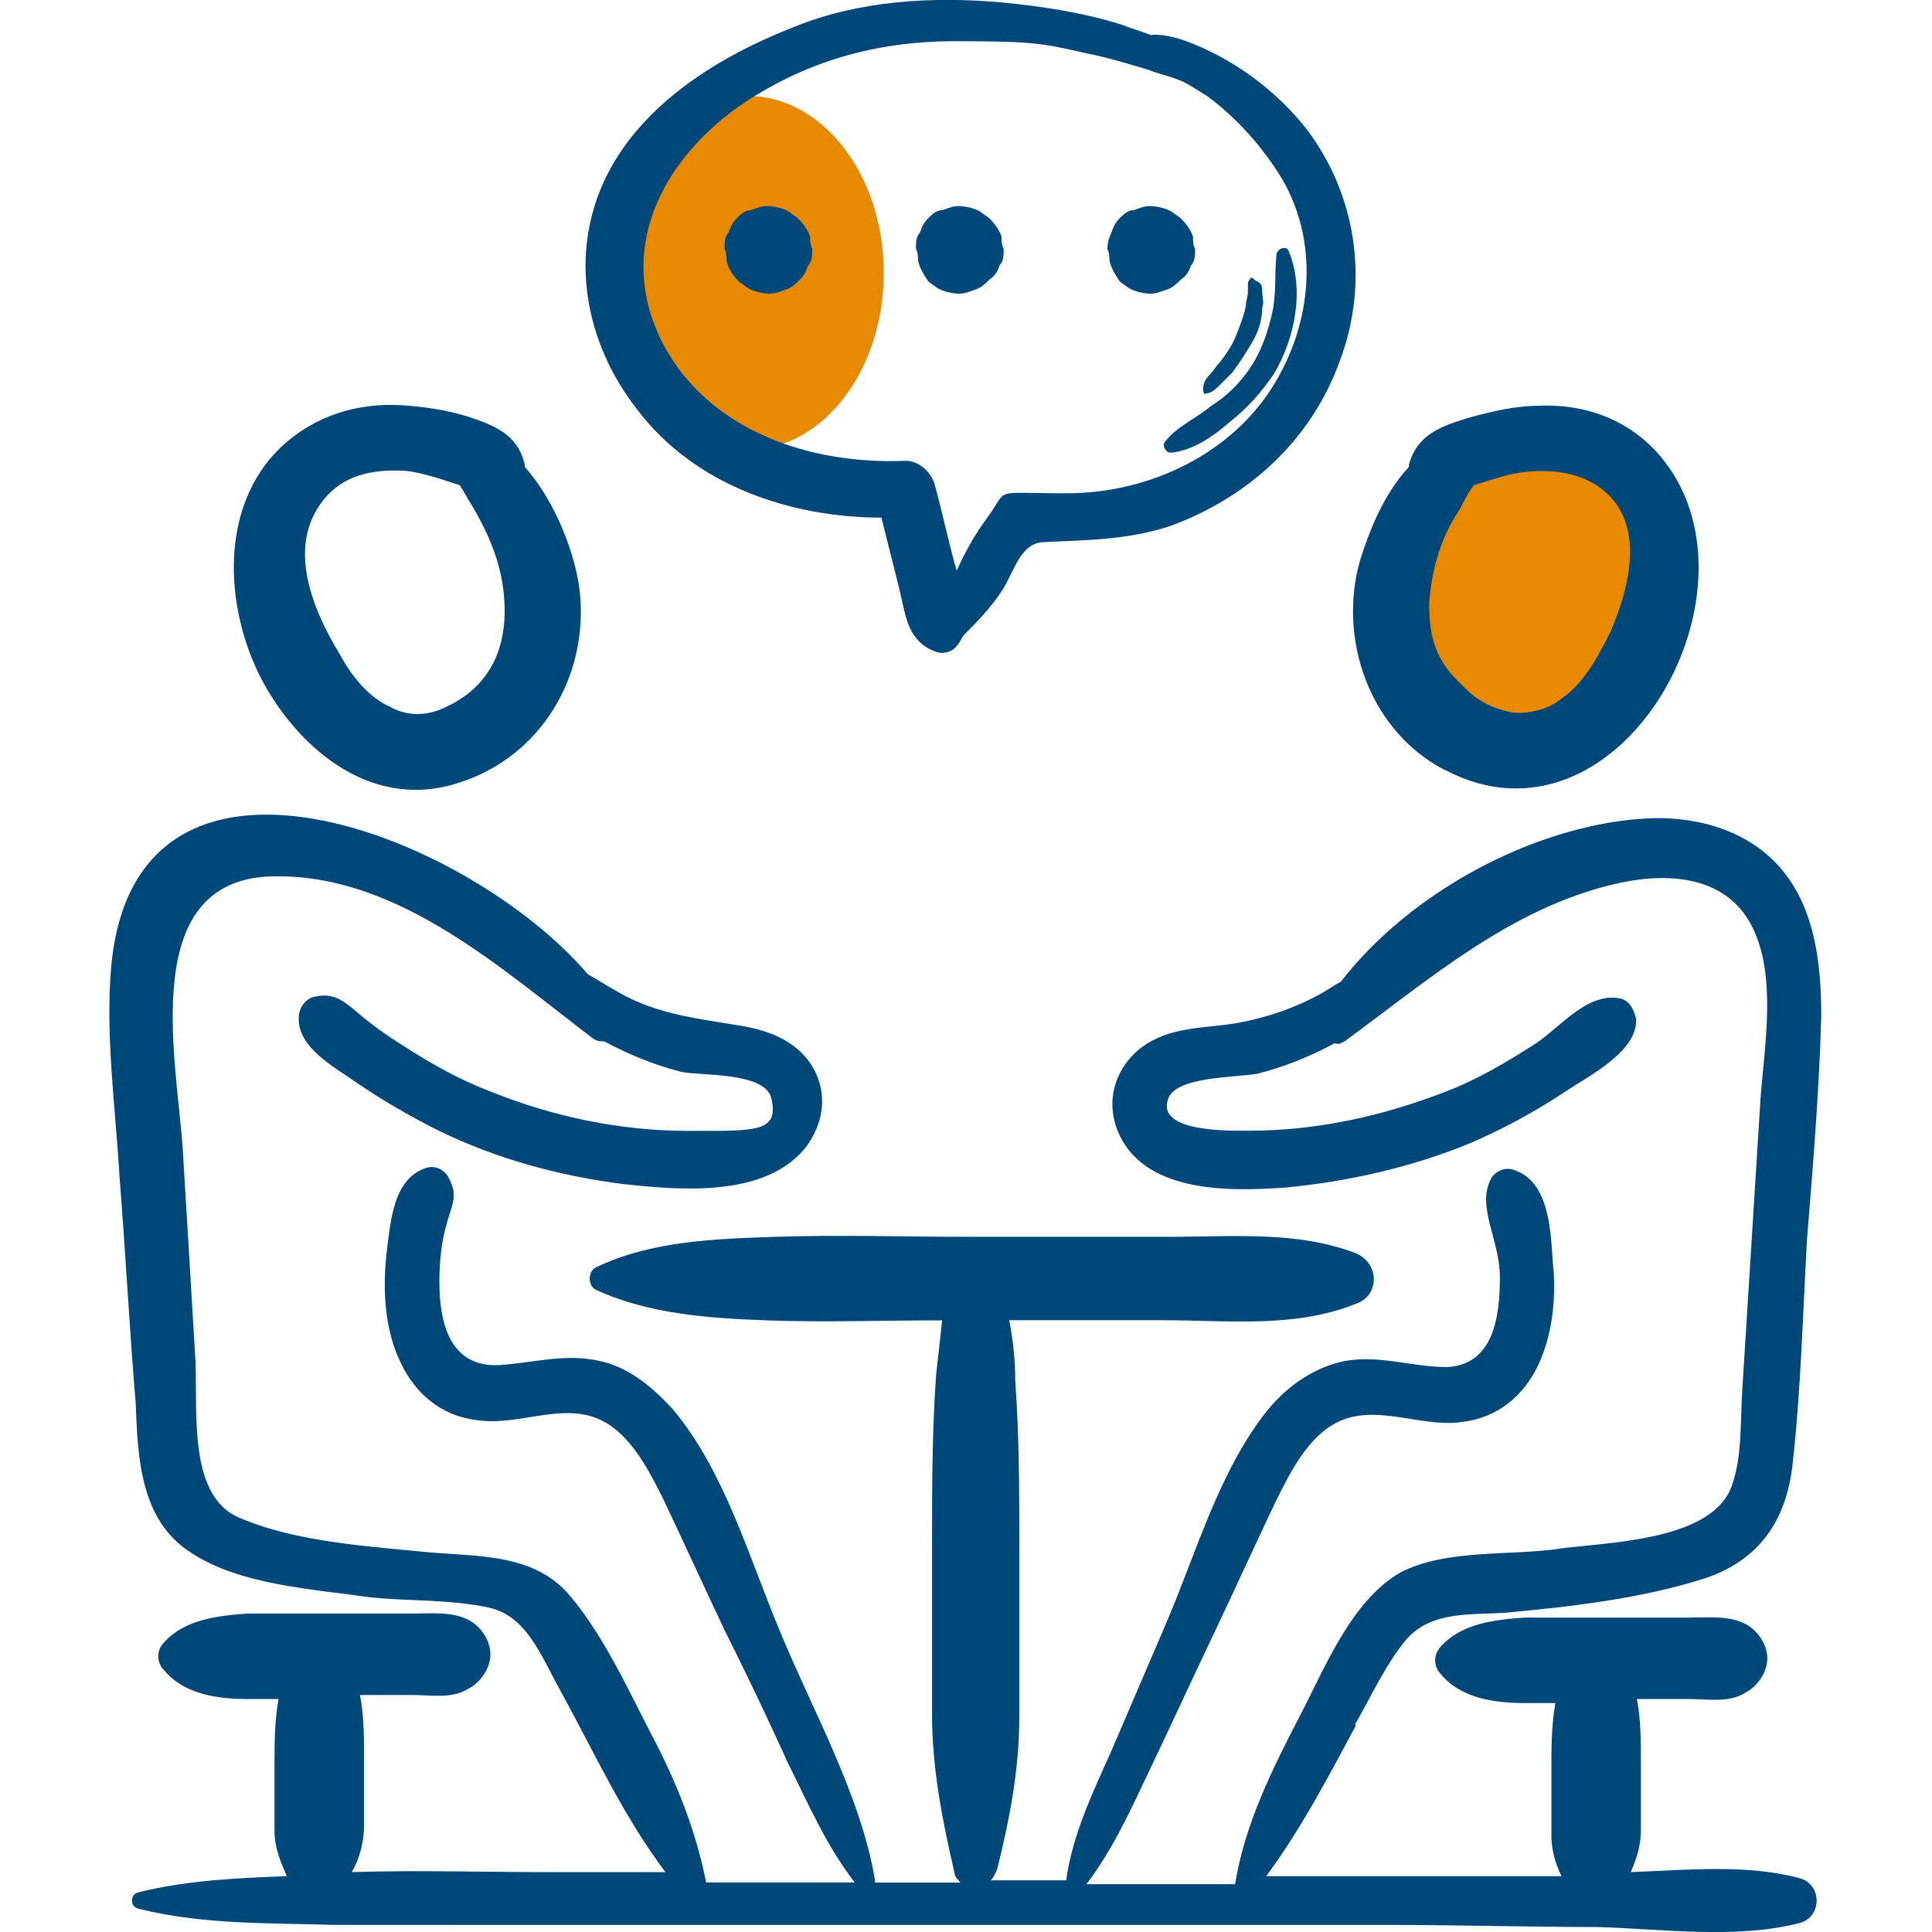 <?xml version="1.0" encoding="UTF-8"?>
<svg id="Calque_1" xmlns="http://www.w3.org/2000/svg" version="1.1" viewBox="0 0 1200 1200">
  <!-- Generator: Adobe Illustrator 29.2.1, SVG Export Plug-In . SVG Version: 2.1.0 Build 116)  -->
  <defs>
    <style>
      .st0 {
        fill: #00477a;
      }

      .st1 {
        fill: #e88a00;
      }
    </style>
  </defs>
  <circle class="st1" cx="947.7" cy="367.6" r="87.3"/>
  <ellipse class="st1" cx="464.3" cy="169.5" rx="84.6" ry="109.9"/>
  <path class="st0" d="M547.5,321.6c3.8,15.2,7.6,30.4,11.4,45.5,3.8,16.4,5.1,31.6,22.8,37.9,3.8,1.3,8.9,0,11.4-2.5,2.5-2.5,3.8-5.1,5.1-7.6,8.9-8.9,16.4-16.4,24-27.8,7.6-11.4,11.4-30.4,26.6-30.4,26.6-1.3,51.9-1.3,78.4-10.1,48.1-17.7,87.3-53.1,105-102.5,17.7-46.8,11.4-99.9-19-141.7-15.2-20.2-35.4-36.7-56.9-48.1-10.1-5.1-27.8-13.9-41.7-12.6-6.3-2.5-11.4-3.8-17.7-6.3-24-7.6-49.3-11.4-74.6-13.9-43-3.8-88.5-1.3-129,15.2-45.5,17.7-93.6,46.8-116.4,92.3-24,48.1-13.9,103.7,19,145.5,35.4,46.8,94.9,67,151.8,67h0ZM458.9,66.1c40.5-27.8,84.7-40.5,134.1-40.5s54.4,1.3,82.2,7.6c12.6,2.5,25.3,6.3,37.9,10.1,6.3,2.5,12.6,3.8,19,6.3s11.4,6.3,17.7,10.1c19,13.9,35.4,32.9,46.8,51.9,24,41.7,17.7,93.6-8.9,132.8-27.8,40.5-77.2,62-125.2,62s-35.4-3.8-49.3,15.2c-7.6,10.1-13.9,21.5-19,32.9-5.1-17.7-8.9-36.7-13.9-54.4-2.5-7.6-10.1-13.9-17.7-13.9-58.2,2.5-121.4-17.7-150.5-72.1-30.4-58.2-1.3-113.8,46.8-148h0ZM777.7,226.7c6.3-10.1,10.1-21.5,12.6-32.9,2.5-11.4,1.3-22.8,2.5-35.4,0-3.8,6.3-6.3,7.6-2.5,10.1,24,3.8,54.4-8.9,75.9-7.6,11.4-16.4,21.5-27.8,30.4-10.1,8.9-22.8,17.7-36.7,19-2.5,0-5.1-3.8-3.8-6.3,7.6-10.1,20.2-15.2,29.1-22.8,10.1-6.3,19-15.2,25.3-25.3h0ZM747.3,241.9c0-3.8,1.3-6.3,3.8-8.9,2.5-2.5,3.8-5.1,6.3-7.6,3.8-5.1,7.6-10.1,10.1-16.4,2.5-6.3,5.1-12.6,6.3-19,0-2.5,1.3-6.3,1.3-8.9v-5.1c0-1.3,1.3-2.5,1.3-2.5,0-1.3,1.3-1.3,2.5,0,1.3,1.3,2.5,1.3,3.8,2.5,1.3,1.3,1.3,3.8,1.3,5.1,0,3.8,1.3,6.3,0,10.1,0,7.6-2.5,15.2-6.3,21.5s-7.6,12.6-12.6,19c-2.5,2.5-5.1,5.1-7.6,7.6-2.5,2.5-5.1,5.1-8.9,5.1,0,1.3-1.3,0-1.3-2.5h0ZM897.9,478.4c106.3,55.7,199.9-107.5,136.6-191-19-25.3-48.1-36.7-78.4-35.4-15.2,0-30.4,3.8-44.3,7.6-16.4,5.1-31.6,10.1-36.7,29.1v1.3c-15.2,16.4-24,37.9-30.4,58.2-13.9,49.3,6.3,106.3,53.1,130.3h0ZM887.7,374.7c1.3-19,6.3-37.9,16.4-54.4,3.8-5.1,6.3-12.6,11.4-19,8.9-2.5,19-6.3,27.8-7.6,16.4-2.5,34.2-1.3,48.1,7.6,31.6,20.2,21.5,62,8.9,91.1-7.6,15.2-16.4,31.6-29.1,40.5-6.3,5.1-11.4,7.6-19,8.9-5.1,1.3-11.4,1.3-16.4,0-8.9-2.5-11.4-3.8-17.7-7.6q-3.8-2.5-7.6-6.3c-1.3-1.3-2.5-2.5-3.8-3.8l-3.8-3.8c-12.6-13.9-15.2-27.8-15.2-45.5h0ZM842.2,1071.7c-17.7,32.9-34.2,64.5-55.7,93.6h183.4c-3.8-7.6-6.3-16.4-6.3-25.3v-40.5c0-13.9,0-27.8,2.5-41.7h-19c-17.7,0-39.2-2.5-51.9-17.7-5.1-5.1-5.1-12.6,0-17.7,12.6-13.9,32.9-16.4,51.9-17.7h102.5c11.4,0,24-1.3,34.2,3.8,7.6,3.8,13.9,12.6,13.9,21.5s-6.3,17.7-13.9,21.5c-10.1,6.3-22.8,3.8-34.2,3.8h-32.9c2.5,12.6,2.5,26.6,2.5,39.2v41.7c0,10.1-2.5,17.7-6.3,26.6,34.2-1.3,72.1-5.1,105,3.8,13.9,3.8,13.9,24,0,27.8-39.2,10.1-84.7,3.8-125.2,2.5-43,0-87.3-1.3-130.3-1.3H208.5c-41.7-1.3-82.2,0-122.7-10.1-5.1-1.3-5.1-8.9,0-10.1,30.4-7.6,62-8.9,92.3-10.1-3.8-8.9-7.6-17.7-7.6-27.8v-40.5c0-13.9,0-27.8,2.5-41.7h-19c-17.7,0-39.2-2.5-51.9-17.7-5.1-5.1-5.1-12.6,0-17.7,12.6-13.9,32.9-16.4,51.9-17.7h102.5c11.4,0,24-1.3,34.2,3.8,7.6,3.8,13.9,12.6,13.9,21.5s-6.3,17.7-13.9,21.5c-10.1,6.3-22.8,3.8-34.2,3.8h-32.9c2.5,12.6,2.5,26.6,2.5,39.2v41.7c0,10.1-2.5,20.2-7.6,29.1,40.5-1.3,81,0,120.2,0h74.6c-26.6-35.4-44.3-74.6-65.8-113.8-11.4-20.2-20.2-45.5-44.3-50.6-24-5.1-49.3-3.8-73.4-6.3-35.4-5.1-81-7.6-111.3-27.8-31.6-20.2-32.9-59.4-34.2-92.3-3.8-45.5-6.3-93.6-10.1-141.7-2.5-43-8.9-87.3-5.1-130.3,15.2-163.2,221.4-82.2,296,5.1,8.9,5.1,16.4,10.1,26.6,15.2,21.5,10.1,43,12.6,65.8,16.4,17.7,2.5,36.7,8.9,46.8,25.3,10.1,16.4,7.6,35.4-3.8,50.6-25.3,31.6-78.4,26.6-113.8,22.8-39.2-5.1-77.2-15.2-113.8-32.9-17.7-8.9-35.4-19-51.9-30.4-12.6-8.9-36.7-21.5-35.4-40.5,0-5.1,3.8-11.4,10.1-12.6,11.4-2.5,17.7,2.5,26.6,10.1,8.9,7.6,17.7,13.9,27.8,20.2,17.7,11.4,35.4,21.5,55.7,29.1,37.9,15.2,79.7,24,121.4,24s56.9,1.3,51.9-20.2c-3.8-16.4-43-13.9-55.7-16.4-15.2-3.8-31.6-10.1-48.1-19-2.5,0-3.8,0-6.3-1.3-56.9-43-120.2-101.2-196.1-101.2-88.5-1.3-63.2,112.6-59.4,169.5,2.5,41.7,5.1,83.5,7.6,126.5,2.5,30.4-6.3,88.5,27.8,102.5,35.4,15.2,81,17.7,118.9,21.5,31.6,2.5,64.5,1.3,86,26.6,21.5,25.3,36.7,59.4,51.9,88.5,15.2,29.1,26.6,58.2,32.9,89.8h92.3c-17.7-22.8-29.1-49.3-41.7-74.6-12.6-27.8-25.3-54.4-39.2-82.2-12.6-26.6-25.3-54.4-37.9-81-10.1-20.2-22.8-45.5-45.5-51.9-22.8-6.3-46.8,6.3-70.8,2.5-21.5-2.5-37.9-16.4-46.8-35.4-10.1-20.2-11.4-45.5-8.9-68.3,2.5-19,3.8-46.8,25.3-53.1,5.1-1.3,10.1,1.3,12.6,5.1,6.3,11.4,3.8,15.2,0,27.8-3.8,12.6-5.1,25.3-5.1,37.9,0,25.3,6.3,53.1,36.7,51.9,21.5-1.3,41.7-7.6,63.2-2.5,17.7,3.8,32.9,16.4,45.5,30.4,31.6,37.9,46.8,91.1,65.8,136.6,20.2,49.3,50.6,102.5,59.4,155.6v1.3h53.1c-1.3-1.3-3.8-3.8-3.8-6.3-7.6-32.9-13.9-64.5-13.9-98.7v-103.7c0-35.4,0-70.8,2.5-106.3,1.3-11.4,2.5-22.8,3.8-34.2-36.7,0-73.4,1.3-108.8,0-35.4-1.3-73.4-3.8-106.3-19-5.1-2.5-5.1-11.4,0-13.9,34.2-16.4,73.4-17.7,111.3-19,40.5-1.3,79.7,0,120.2,0h125.2c39.2,0,78.4-3.8,115.1,10.1,15.2,6.3,15.2,26.6,0,31.6-37.9,15.2-79.7,10.1-120.2,10.1h-94.9c2.5,12.6,3.8,25.3,3.8,37.9,2.5,34.2,2.5,68.3,2.5,102.5v106.3c0,32.9-6.3,64.5-13.9,94.9-1.3,2.5-2.5,5.1-3.8,6.3h46.8c3.8-27.8,16.4-54.4,27.8-79.7,11.4-26.6,22.8-53.1,34.2-79.7,19-44.3,32.9-94.9,63.2-132.8,12.6-15.2,29.1-26.6,48.1-30.4,21.5-3.8,41.7,3.8,63.2,3.8,29.1-1.3,32.9-31.6,32.9-55.7s-15.2-44.3-5.1-62c2.5-3.8,7.6-6.3,12.6-5.1,22.8,6.3,24,36.7,25.3,56.9,2.5,21.5,0,45.5-8.9,64.5s-25.3,32.9-46.8,35.4c-22.8,3.8-48.1-8.9-70.8-2.5-22.8,6.3-35.4,31.6-45.5,51.9-12.6,26.6-25.3,54.4-37.9,81-13.9,29.1-26.6,56.9-40.5,86-11.4,24-22.8,49.3-39.2,70.8h92.3c6.3-37.9,22.8-70.8,40.5-105,15.2-29.1,31.6-70.8,62-88.5,29.1-15.2,69.6-10.1,101.2-15.2,30.4-3.8,93.6-5.1,105-39.2,6.3-17.7,5.1-39.2,6.3-58.2,1.3-20.2,2.5-40.5,3.8-60.7,2.5-40.5,5.1-81,7.6-121.4,2.5-32.9,10.1-75.9-5.1-106.3-16.4-32.9-54.4-34.2-86-26.6-64.5,15.2-115.1,59.4-167,97.4-2.5,1.3-3.8,2.5-6.3,1.3-16.4,8.9-32.9,15.2-48.1,19-12.6,2.5-51.9,1.3-55.7,16.4-6.3,20.2,39.2,19,50.6,19,41.7,0,82.2-8.9,121.4-24,20.2-7.6,39.2-19,56.9-30.4,15.2-10.1,31.6-31.6,51.9-27.8,6.3,1.3,8.9,7.6,10.1,12.6,1.3,20.2-29.1,35.4-44.3,45.5-19,12.6-37.9,22.8-58.2,31.6-36.7,15.2-75.9,24-115.1,27.8-35.4,2.5-89.8,3.8-105-36.7-6.3-17.7-1.3-35.4,12.6-48.1,16.4-13.9,35.4-13.9,55.7-16.4,19-2.5,39.2-8.9,55.7-17.7,5.1-2.5,10.1-6.3,15.2-8.9,43-55.7,118.9-96.1,185.9-101.2,30.4-2.5,63.2,5.1,84.7,27.8,24,25.3,27.8,62,27.8,94.9-1.3,46.8-5.1,92.3-8.9,139.1-2.5,45.5-3.8,93.6-8.9,139.1-3.8,34.2-20.2,59.4-54.4,70.8-39.2,12.6-83.5,17.7-125.2,21.5-22.8,1.3-48.1-1.3-63.2,20.2-10.1,12.7-19,31.6-29.1,49.3h0ZM285.6,486c50.6-16.4,79.7-65.8,74.6-117.6-2.5-24-15.2-56.9-34.2-78.4v-1.3c-3.8-16.4-15.2-22.8-29.1-27.8-13.9-5.1-27.8-7.6-43-8.9-26.6-2.5-53.1,3.8-74.6,21.5-44.3,36.7-40.5,103.7-16.4,149.3,24,44.3,69.6,81,122.7,63.2h0ZM203.4,307.7c12.6-13.9,31.6-16.4,49.3-15.2,10.1,1.3,21.5,5.1,32.9,8.9,2.5,3.8,5.1,8.9,7.6,12.6,8.9,15.2,16.4,31.6,19,49.3,5.1,34.2-5.1,62-35.4,75.9-10.1,5.1-22.8,6.3-34.2,0-13.9-6.3-24-19-31.6-32.9-17.7-29.1-34.2-69.6-7.6-98.7h0ZM451.3,162.2c0-2.5,0-5.1-1.3-7.6,0-3.8,0-7.6,2.5-10.1,1.3-3.8,2.5-6.3,5.1-8.9,2.5-2.5,5.1-5.1,8.9-5.1,3.8-1.3,6.3-2.5,10.1-2.5s10.1,1.3,13.9,3.8c1.3,1.3,3.8,2.5,5.1,3.8,3.8,3.8,6.3,7.6,7.6,11.4,0,2.5,0,5.1,1.3,7.6,0,3.8,0,7.6-2.5,10.1-1.3,3.8-2.5,6.3-5.1,8.9-2.5,2.5-5.1,5.1-8.9,6.3-3.8,1.3-6.3,2.5-10.1,2.5s-10.1-1.3-13.9-3.8c-1.3-1.3-3.8-2.5-5.1-3.8-3.8-3.8-6.3-7.6-7.6-12.6h0ZM570.2,162.2c0-2.5,0-5.1-1.3-7.6,0-3.8,0-7.6,2.5-10.1,1.3-3.8,2.5-6.3,5.1-8.9,2.5-2.5,5.1-5.1,8.9-5.1,3.8-1.3,6.3-2.5,10.1-2.5s10.1,1.3,13.9,3.8c1.3,1.3,3.8,2.5,5.1,3.8,3.8,3.8,6.3,7.6,7.6,11.4,0,2.5,0,5.1,1.3,7.6,0,3.8,0,7.6-2.5,10.1-1.3,3.8-2.5,6.3-6.3,8.9-2.5,2.5-5.1,5.1-8.9,6.3-3.8,1.3-6.3,2.5-10.1,2.5s-10.1-1.3-13.9-3.8c-1.3-1.3-3.8-2.5-5.1-3.8-2.5-3.8-5.1-7.6-6.3-12.6h0ZM689.1,162.2c0-2.5,0-5.1-1.3-7.6,0-3.8,1.3-7.6,2.5-10.1,1.3-3.8,2.5-6.3,5.1-8.9,2.5-2.5,5.1-5.1,8.9-5.1,3.8-1.3,6.3-2.5,10.1-2.5s10.1,1.3,13.9,3.8c1.3,1.3,3.8,2.5,5.1,3.8,3.8,3.8,6.3,7.6,7.6,11.4,0,2.5,0,5.1,1.3,7.6,0,3.8,0,7.6-2.5,10.1-1.3,3.8-2.5,6.3-6.3,8.9-2.5,2.5-5.1,5.1-8.9,6.3-3.8,1.3-6.3,2.5-10.1,2.5s-10.1-1.3-13.9-3.8c-1.3-1.3-3.8-2.5-5.1-3.8-2.5-3.8-5.1-7.6-6.3-12.6h0Z"/>
</svg>